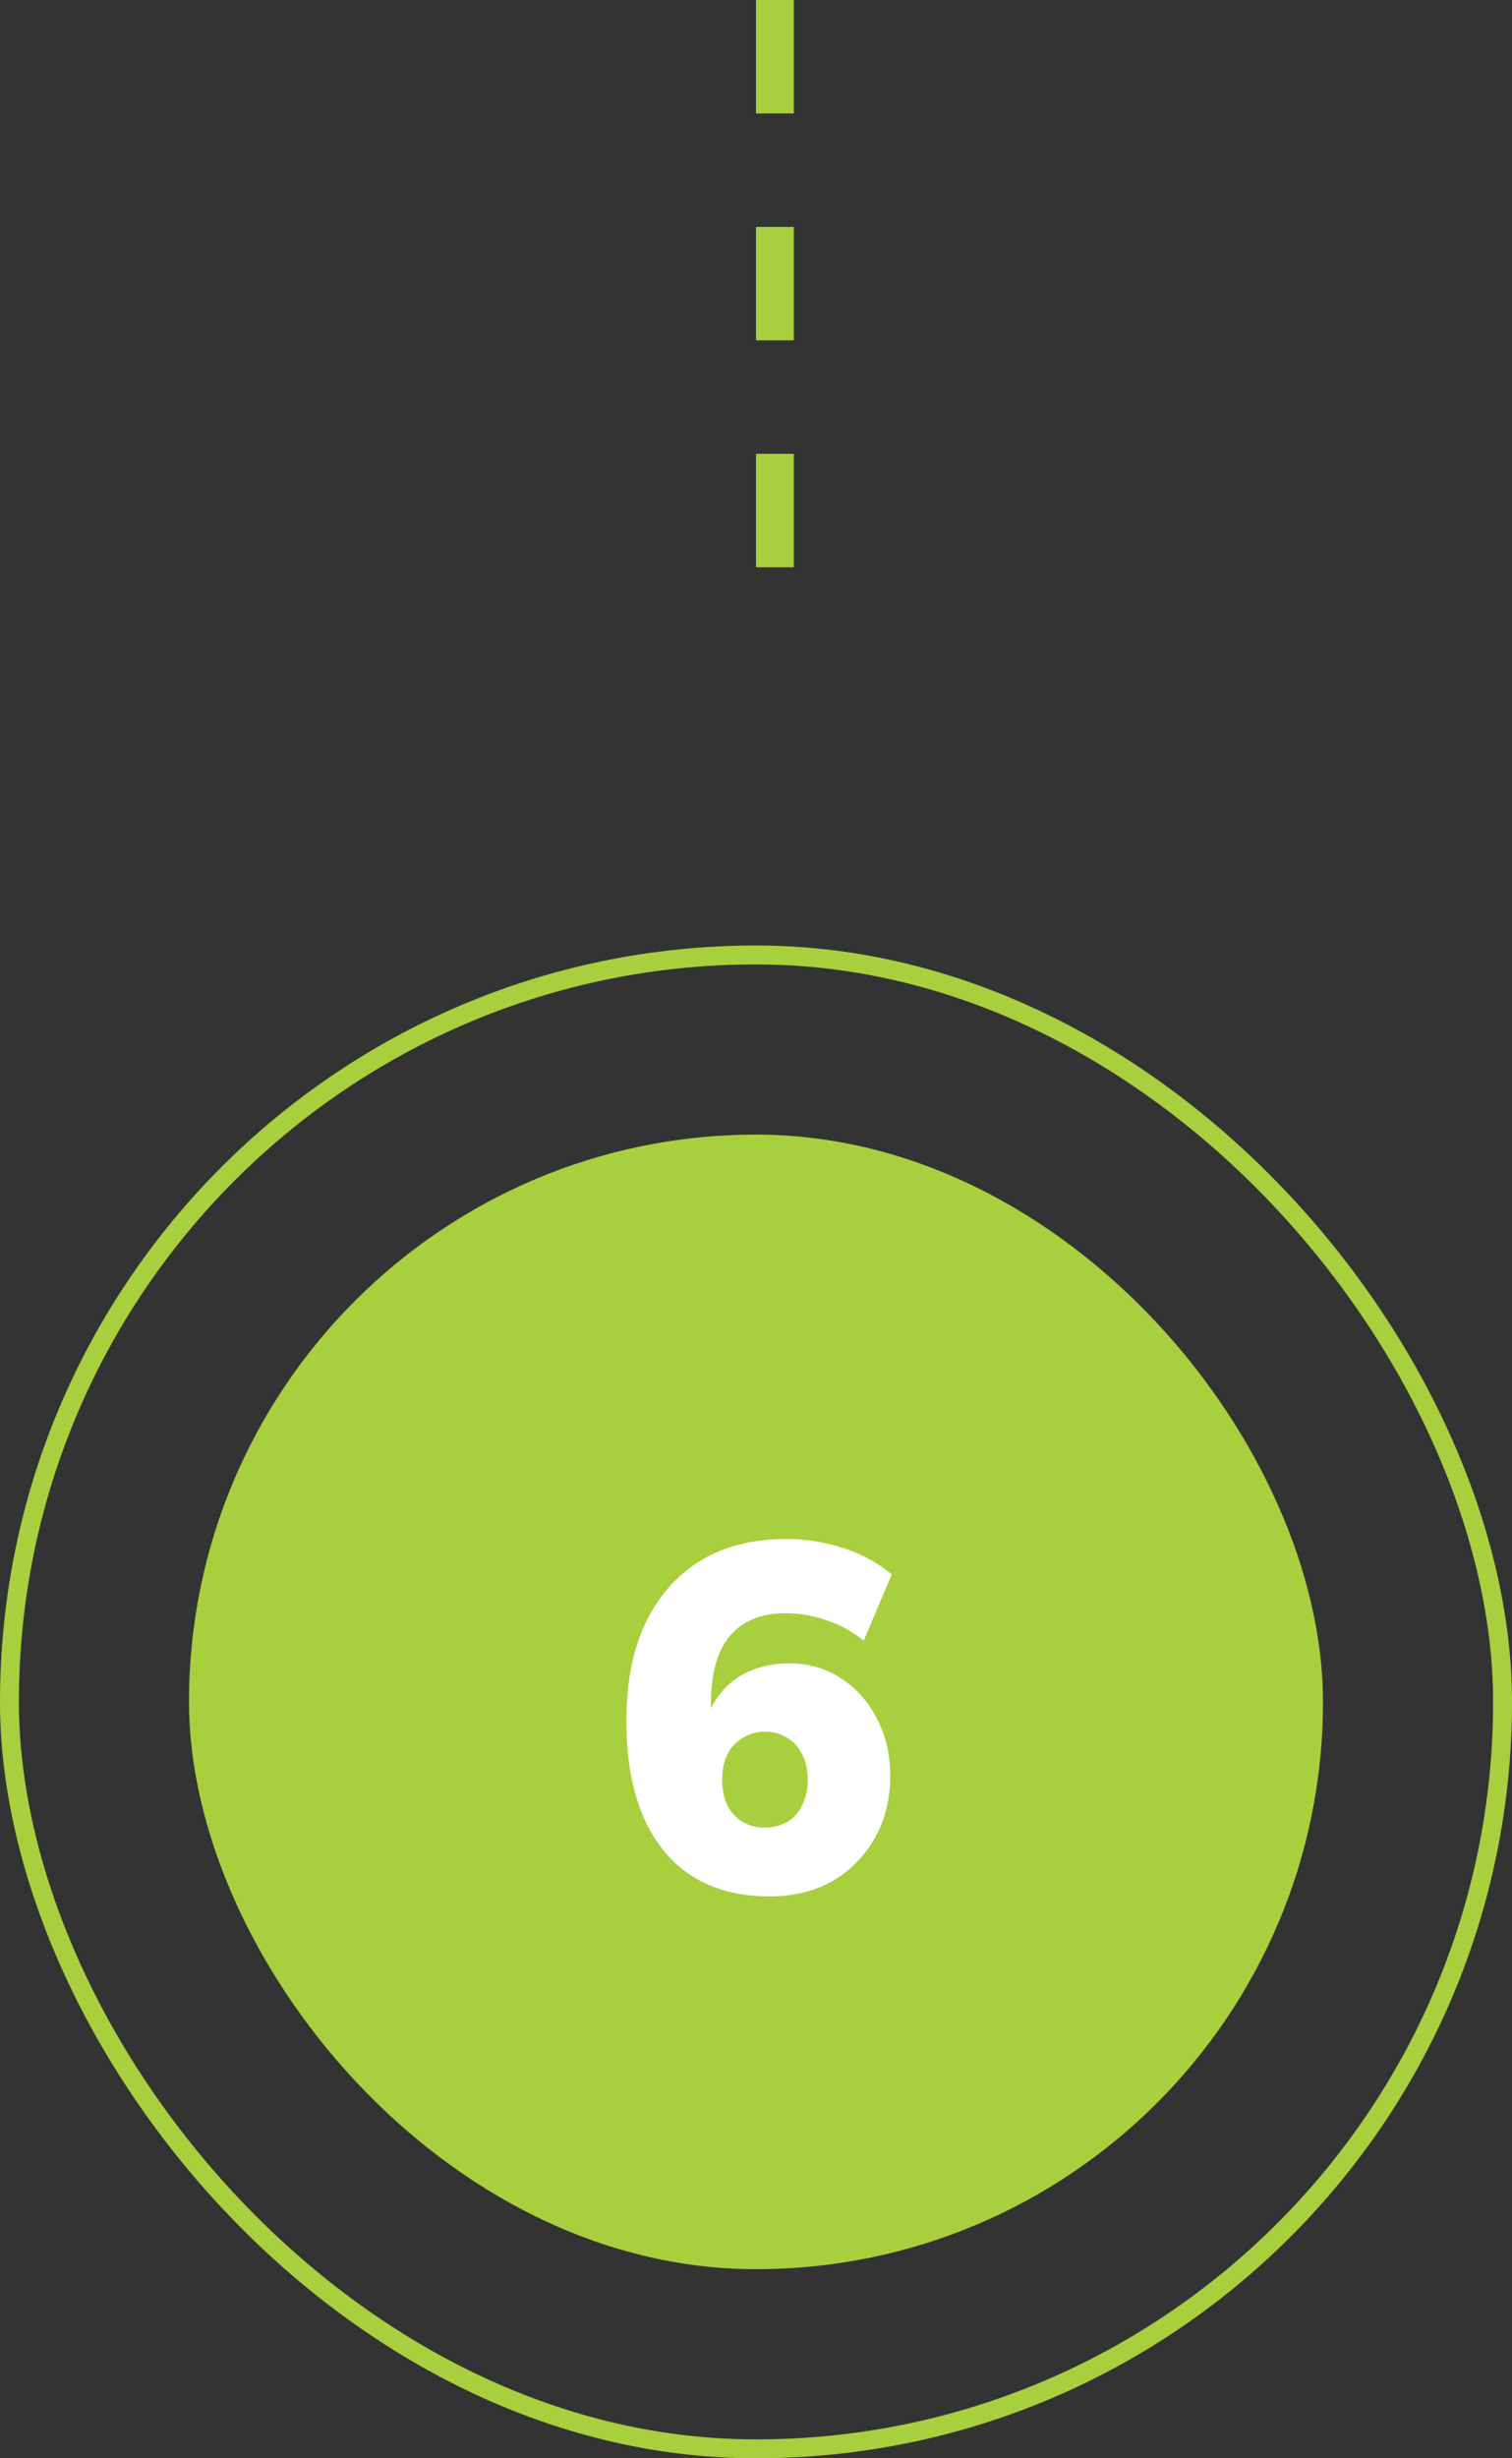 <svg xmlns="http://www.w3.org/2000/svg" width="80" height="130" viewBox="0 0 80 130" fill="none"><rect x="0" y="0" width="80" height="130" fill="#333333" stroke="none"/><rect x="0.5" y="50.5" width="79" height="79" rx="39.5" stroke="#A8CF3D"></rect><rect x="10" y="60" width="60" height="60" rx="30" fill="#A8CF3D"></rect><path d="M40.733 100.286C38.306 100.286 36.434 99.48 35.117 97.868C33.8 96.239 33.141 93.951 33.141 91.004C33.141 88.976 33.479 87.251 34.155 85.83C34.848 84.391 35.819 83.291 37.067 82.528C38.332 81.765 39.849 81.384 41.617 81.384C42.622 81.384 43.61 81.54 44.581 81.852C45.569 82.164 46.436 82.632 47.181 83.256L45.699 86.766C45.075 86.263 44.408 85.899 43.697 85.674C42.986 85.431 42.276 85.31 41.565 85.31C40.265 85.31 39.277 85.717 38.601 86.532C37.942 87.329 37.613 88.534 37.613 90.146V91.498H37.223C37.379 90.753 37.665 90.12 38.081 89.6C38.497 89.063 39.017 88.655 39.641 88.378C40.282 88.101 40.984 87.962 41.747 87.962C42.77 87.962 43.68 88.222 44.477 88.742C45.274 89.245 45.907 89.947 46.375 90.848C46.86 91.749 47.103 92.772 47.103 93.916C47.103 95.164 46.826 96.265 46.271 97.218C45.734 98.171 44.988 98.925 44.035 99.48C43.082 100.017 41.981 100.286 40.733 100.286ZM40.473 96.646C40.924 96.646 41.322 96.542 41.669 96.334C42.016 96.126 42.276 95.831 42.449 95.45C42.64 95.069 42.735 94.627 42.735 94.124C42.735 93.604 42.64 93.162 42.449 92.798C42.276 92.417 42.016 92.122 41.669 91.914C41.322 91.689 40.924 91.576 40.473 91.576C40.022 91.576 39.624 91.689 39.277 91.914C38.93 92.122 38.662 92.417 38.471 92.798C38.298 93.162 38.211 93.604 38.211 94.124C38.211 94.627 38.298 95.069 38.471 95.45C38.662 95.831 38.93 96.126 39.277 96.334C39.624 96.542 40.022 96.646 40.473 96.646Z" fill="white"></path><line x1="41" x2="41" y2="30" stroke="#A8CF3D" stroke-width="2" stroke-dasharray="6 6"></line></svg>